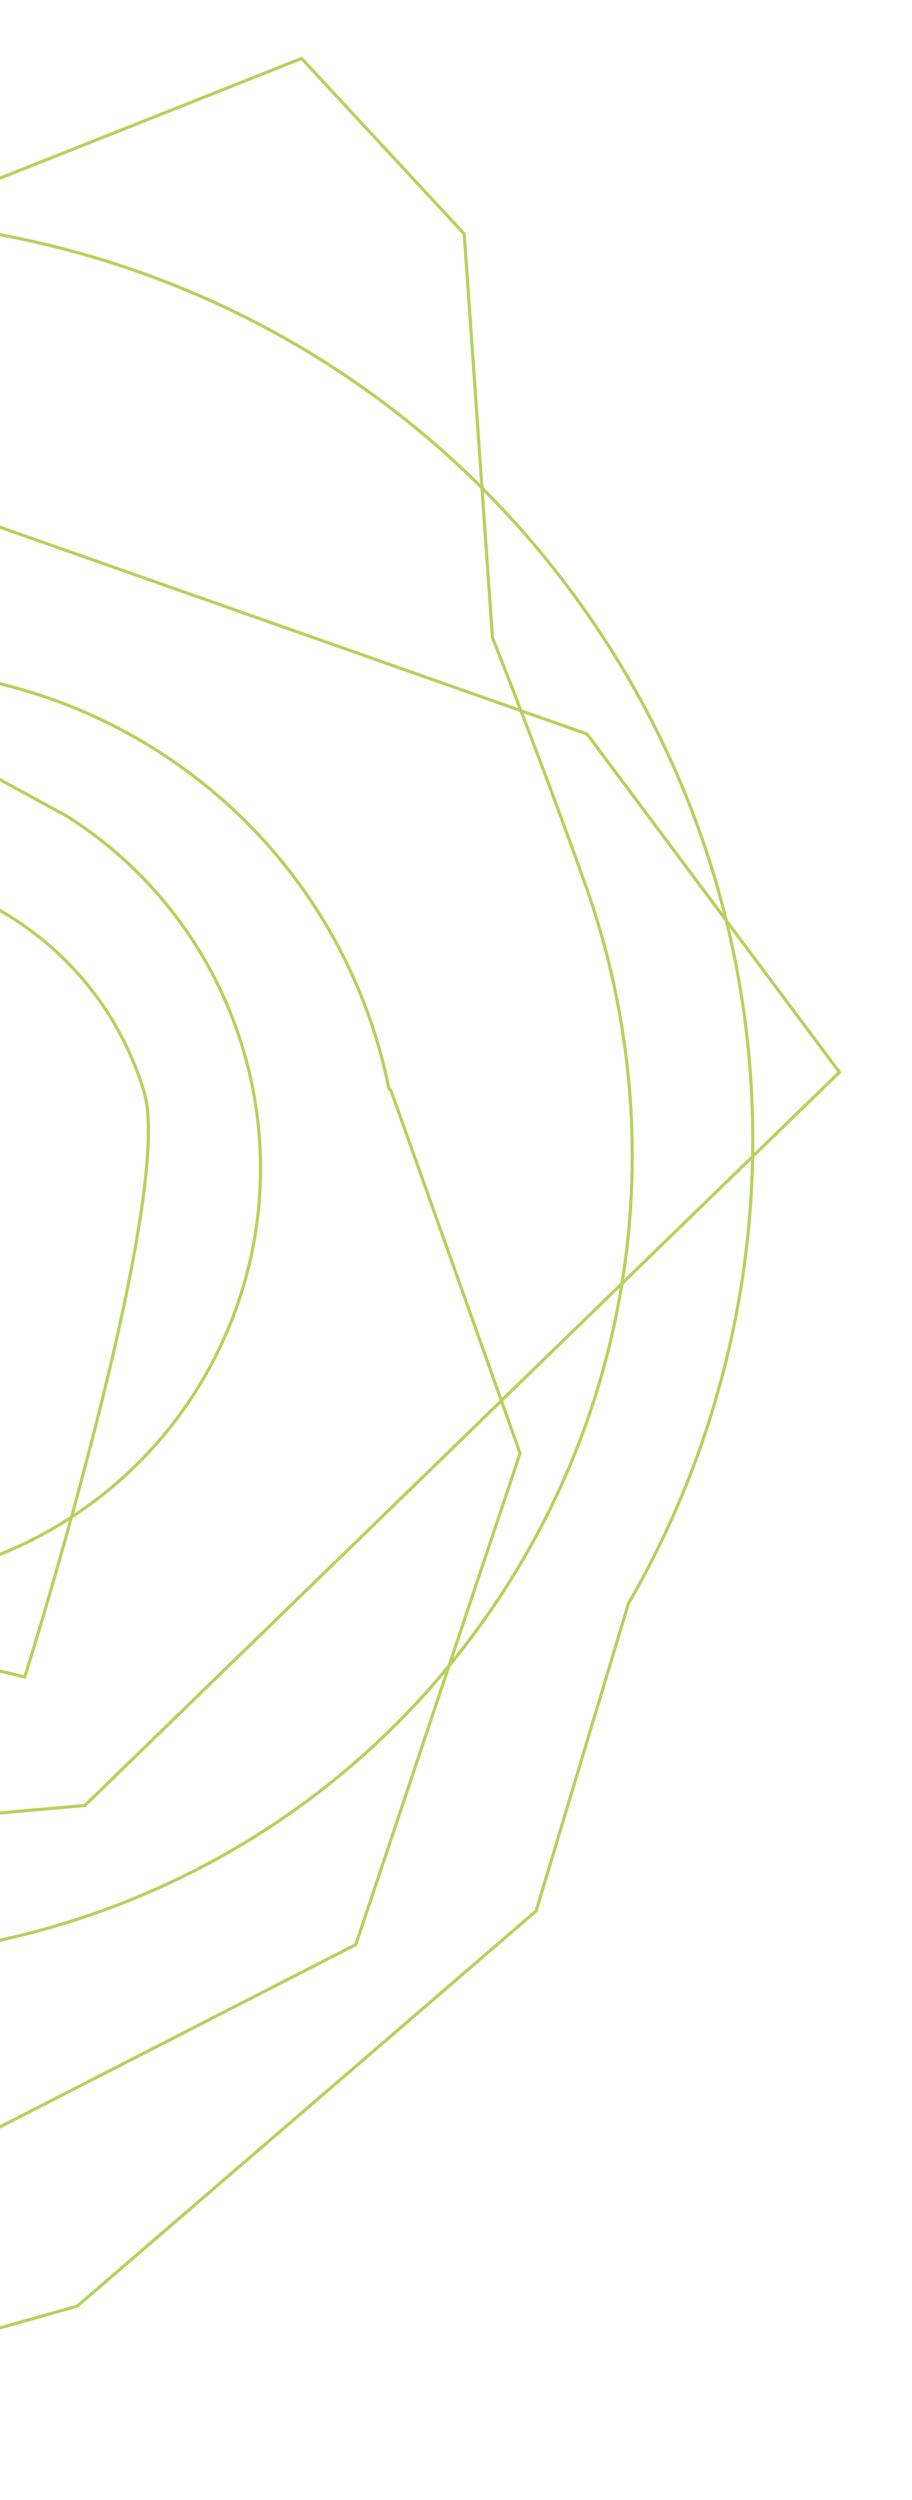 <svg xmlns="http://www.w3.org/2000/svg" width="289" height="792" fill="none"><path stroke="#B7D15C" stroke-miterlimit="10" d="M-262.38 157.41a292 292 0 0 0-18.29 20.57c-78.22 96.8-87.82 236.28-16.36 344.33l28.75 120.72 74.26 7.03 81.61 119.06 136.89-38.56 145.41-125.18 29.26-97.41c34.73-59.92 47.05-130.62 34.75-198.71-7.41-40.99-23.73-81.04-49.49-117.22C123.94 107.1 26.34 64.29-70.59 69.9c-52.98 3.07-105.76 20.59-152.17 53.64a293 293 0 0 0-39.61 33.86z"/><path stroke="#B7D15C" stroke-miterlimit="10" d="M156.05 201.98 147.1 74.09 95.57 18.51l-239.99 95.26s-114.92 100.78-121.03 109.86a255 255 0 0 0-25.39 47.99c-6.87 17.19-21.4 50.41-20.12 92.88l-81.86 86.92 63.18 96.02 143.18 57.29s118.87 23.86 183.59 10.51c62.91-12.97 121-49.59 159.73-107.08 46.93-69.65 54.82-154.15 28.72-227.65-14.38-40.49-29.52-78.52-29.52-78.52z"/><path stroke="#B7D15C" stroke-miterlimit="10" d="m-399 406.11 174.98 119.15 146.55 55.86 104.37-9.16L266 339.66l-79.96-107.13L-3.13 165.9a200 200 0 0 0-37.13-5.42c-55.99-2.88-107.76 17.66-145.83 53.01-36.67 34.05-65.02 59.86-65.02 59.86L-399 406.1z"/><path stroke="#B7D15C" stroke-miterlimit="10" d="M-182.88 295.33c-26.61 46.4-28.37 101.12-8.43 147.65l9.82 123.99L-15.7 681.82l128.45-65.8 52.06-155.63-40.9-114.85-.67-.69c-8.26-40.98-31.91-78.89-69.2-104.25-17.64-12-36.77-20.08-56.39-24.54-64.52-14.67-134.3 10.35-173.75 68.37-2.43 3.57-4.65 7.22-6.76 10.91z"/><path stroke="#B7D15C" stroke-miterlimit="10" d="M-79.66 498.59c8.4 1.98 16.86 3.09 25.29 3.4 51.6 1.88 101.72-26.78 124.73-76.59 25.65-55.53 9.45-119.66-35.51-156.94-4.3-3.57-8.88-6.87-13.7-9.92l-131.29-71.67-111.45 32.26-89.5 45.76 146.82 170.34c13.14 23.18 33.37 42.63 59.41 54.66.96.44 1.93.83 2.89 1.25 7.33 3.18 14.78 5.68 22.3 7.45z"/><path stroke="#B7D15C" stroke-miterlimit="10" d="M-144.22 403.04c6.9 22.93 21.35 41.52 39.82 53.86l30.07 54.81 82.19 19.54s47.76-152.27 37.81-185.33C29.9 293.48-25.4 263.75-77.84 279.53c-52.44 15.77-82.17 71.07-66.39 123.51z"/></svg>